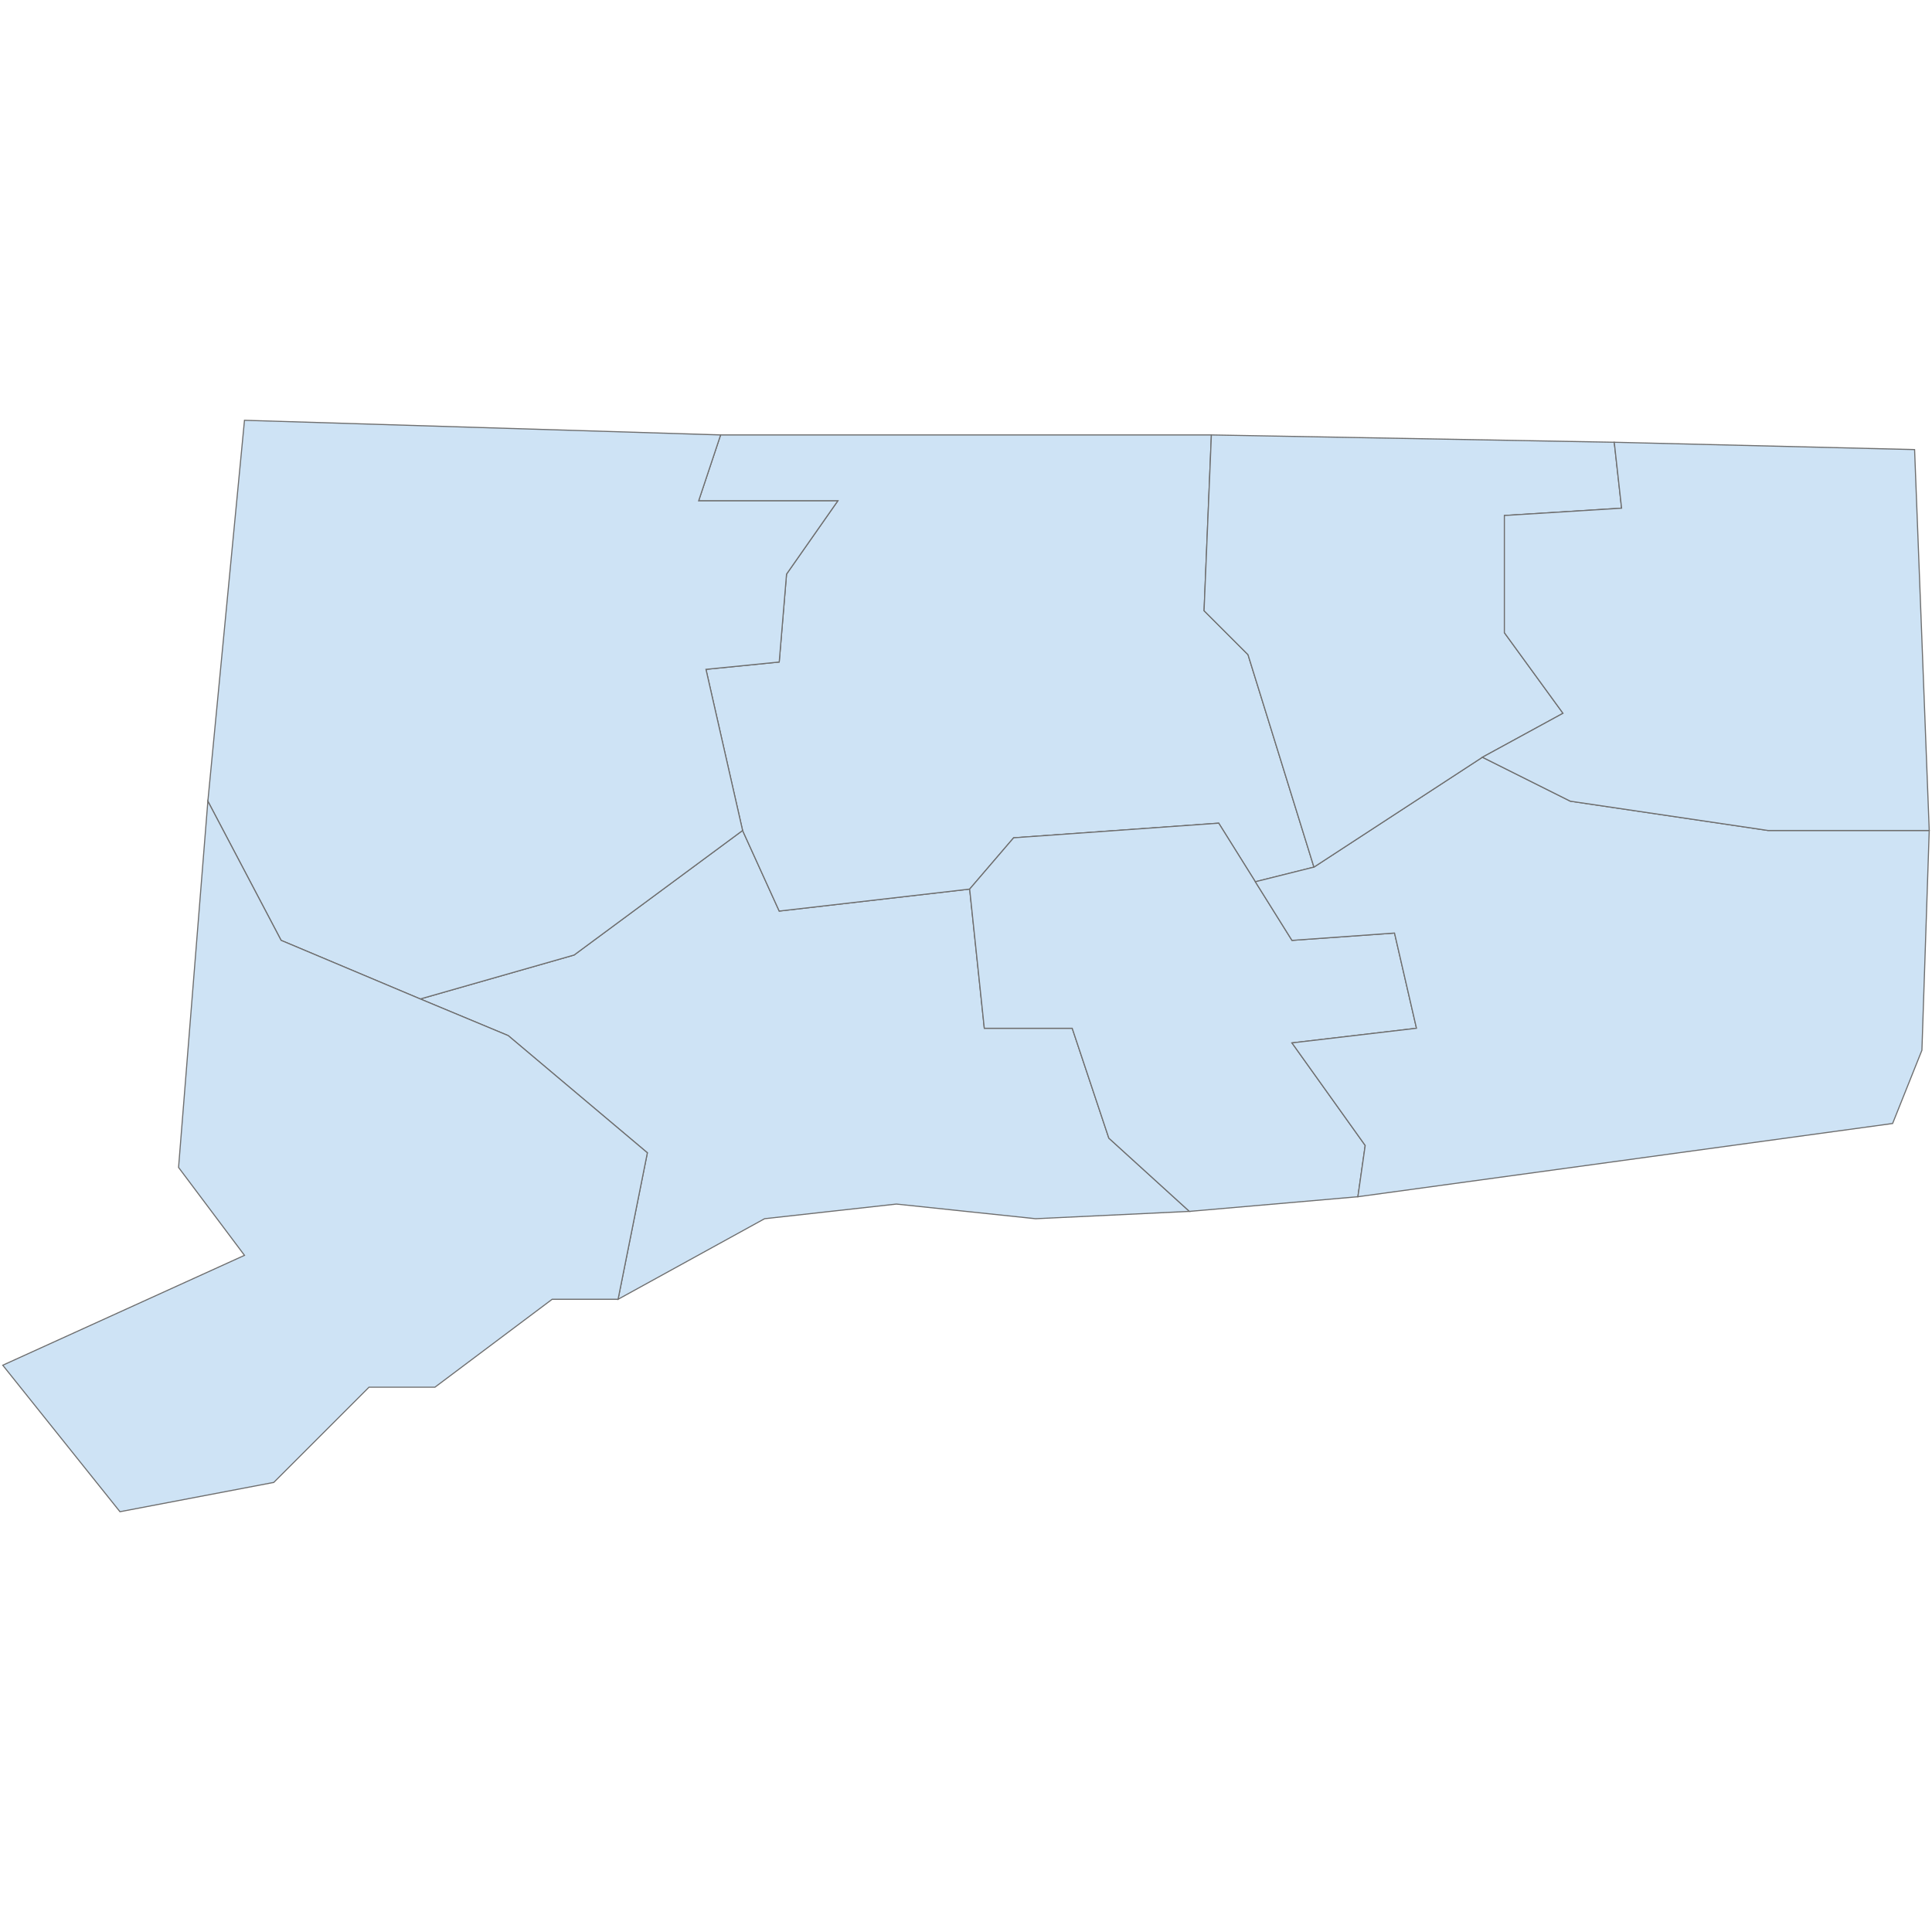 <?xml version="1.0" encoding="UTF-8"?>
<svg xmlns="http://www.w3.org/2000/svg" width="700" height="700">
  <g id="connecticut">
    <path d="M 269.053 300.901 282.323 330.095 351.327 322.133 356.635 372.559 388.483 372.559 401.753 412.369 430.947 438.909 375.213 441.563 324.787 436.255 277.015 441.563 223.935 470.757 234.551 417.677 184.125 375.213 152.278 361.943 208.011 346.019 269.053 300.901 Z" id="US.CT.009" fill="#cee3f5" stroke="#6e6e6e" stroke-width="0.4">
      <desc>
        <name>New Haven County</name>
        <stateAbbrev>CT</stateAbbrev>
        <state>Connecticut</state>
        <fips>009</fips>
        <incits>09009</incits>
        <id>US.CT.009</id>
        <population>862287</population>
      </desc>
    </path>
    <path d="M 261.091 157.586 438.909 157.586 436.255 221.281 452.179 237.205 476.065 314.171 454.833 319.479 441.563 298.247 367.251 303.555 351.327 322.133 282.323 330.095 269.053 300.901 255.783 242.513 282.323 239.859 284.977 208.011 303.555 181.471 253.129 181.471 261.091 157.586 Z" id="US.CT.003" fill="#cee3f5" stroke="#6e6e6e" stroke-width="0.4">
      <desc>
        <name>Hartford County</name>
        <stateAbbrev>CT</stateAbbrev>
        <state>Connecticut</state>
        <fips>003</fips>
        <incits>09003</incits>
        <id>US.CT.003</id>
        <population>898272</population>
      </desc>
    </path>
    <path d="M 75.312 290.285 88.582 152.278 261.091 157.586 253.129 181.471 303.555 181.471 284.977 208.011 282.323 239.859 255.783 242.513 269.053 300.901 208.011 346.019 152.278 361.943 101.852 340.711 75.312 290.285 Z" id="US.CT.005" fill="#cee3f5" stroke="#6e6e6e" stroke-width="0.4">
      <desc>
        <name>Litchfield County</name>
        <stateAbbrev>CT</stateAbbrev>
        <state>Connecticut</state>
        <fips>005</fips>
        <incits>09005</incits>
        <id>US.CT.005</id>
        <population>186924</population>
      </desc>
    </path>
    <path d="M 75.312 290.285 101.852 340.711 152.278 361.943 184.125 375.213 234.551 417.677 223.935 470.757 200.049 470.757 157.586 502.605 133.7 502.605 99.198 537.106 43.464 547.722 1 494.643 88.582 454.833 64.696 422.985 75.312 290.285 Z" id="US.CT.001" fill="#cee3f5" stroke="#6e6e6e" stroke-width="0.4">
      <desc>
        <name>Fairfield County</name>
        <stateAbbrev>CT</stateAbbrev>
        <state>Connecticut</state>
        <fips>001</fips>
        <incits>09001</incits>
        <id>US.CT.001</id>
        <population>939904</population>
      </desc>
    </path>
    <path d="M 454.833 319.479 468.103 340.711 505.259 338.057 513.221 372.559 468.103 377.867 494.643 415.023 491.989 433.601 430.947 438.909 401.753 412.369 388.483 372.559 356.635 372.559 351.327 322.133 367.251 303.555 441.563 298.247 454.833 319.479 Z" id="US.CT.007" fill="#cee3f5" stroke="#6e6e6e" stroke-width="0.4">
      <desc>
        <name>Middlesex County</name>
        <stateAbbrev>CT</stateAbbrev>
        <state>Connecticut</state>
        <fips>007</fips>
        <incits>09007</incits>
        <id>US.CT.007</id>
        <population>165562</population>
      </desc>
    </path>
    <path d="M 454.833 319.479 476.065 314.171 537.106 274.361 568.954 290.285 640.612 300.901 699 300.901 696.346 380.521 685.73 407.061 491.989 433.601 494.643 415.023 468.103 377.867 513.221 372.559 505.259 338.057 468.103 340.711 454.833 319.479 Z" id="US.CT.011" fill="#cee3f5" stroke="#6e6e6e" stroke-width="0.4">
      <desc>
        <name>New London County</name>
        <stateAbbrev>CT</stateAbbrev>
        <state>Connecticut</state>
        <fips>011</fips>
        <incits>09011</incits>
        <id>US.CT.011</id>
        <population>274150</population>
      </desc>
    </path>
    <path d="M 438.909 157.586 584.878 160.239 587.532 184.125 545.068 186.78 545.068 229.243 566.3 258.437 537.106 274.361 476.065 314.171 452.179 237.205 436.255 221.281 438.909 157.586 Z" id="US.CT.013" fill="#cee3f5" stroke="#6e6e6e" stroke-width="0.4">
      <desc>
        <name>Tolland County</name>
        <stateAbbrev>CT</stateAbbrev>
        <state>Connecticut</state>
        <fips>013</fips>
        <incits>09013</incits>
        <id>US.CT.013</id>
        <population>151377</population>
      </desc>
    </path>
    <path d="M 584.878 160.239 693.692 162.893 699 300.901 640.612 300.901 568.954 290.285 537.106 274.361 566.3 258.437 545.068 229.243 545.068 186.78 587.532 184.125 584.878 160.239 Z" id="US.CT.015" fill="#cee3f5" stroke="#6e6e6e" stroke-width="0.4">
      <desc>
        <name>Windham County</name>
        <stateAbbrev>CT</stateAbbrev>
        <state>Connecticut</state>
        <fips>015</fips>
        <incits>09015</incits>
        <id>US.CT.015</id>
        <population>117604</population>
      </desc>
    </path>
  </g>
</svg>